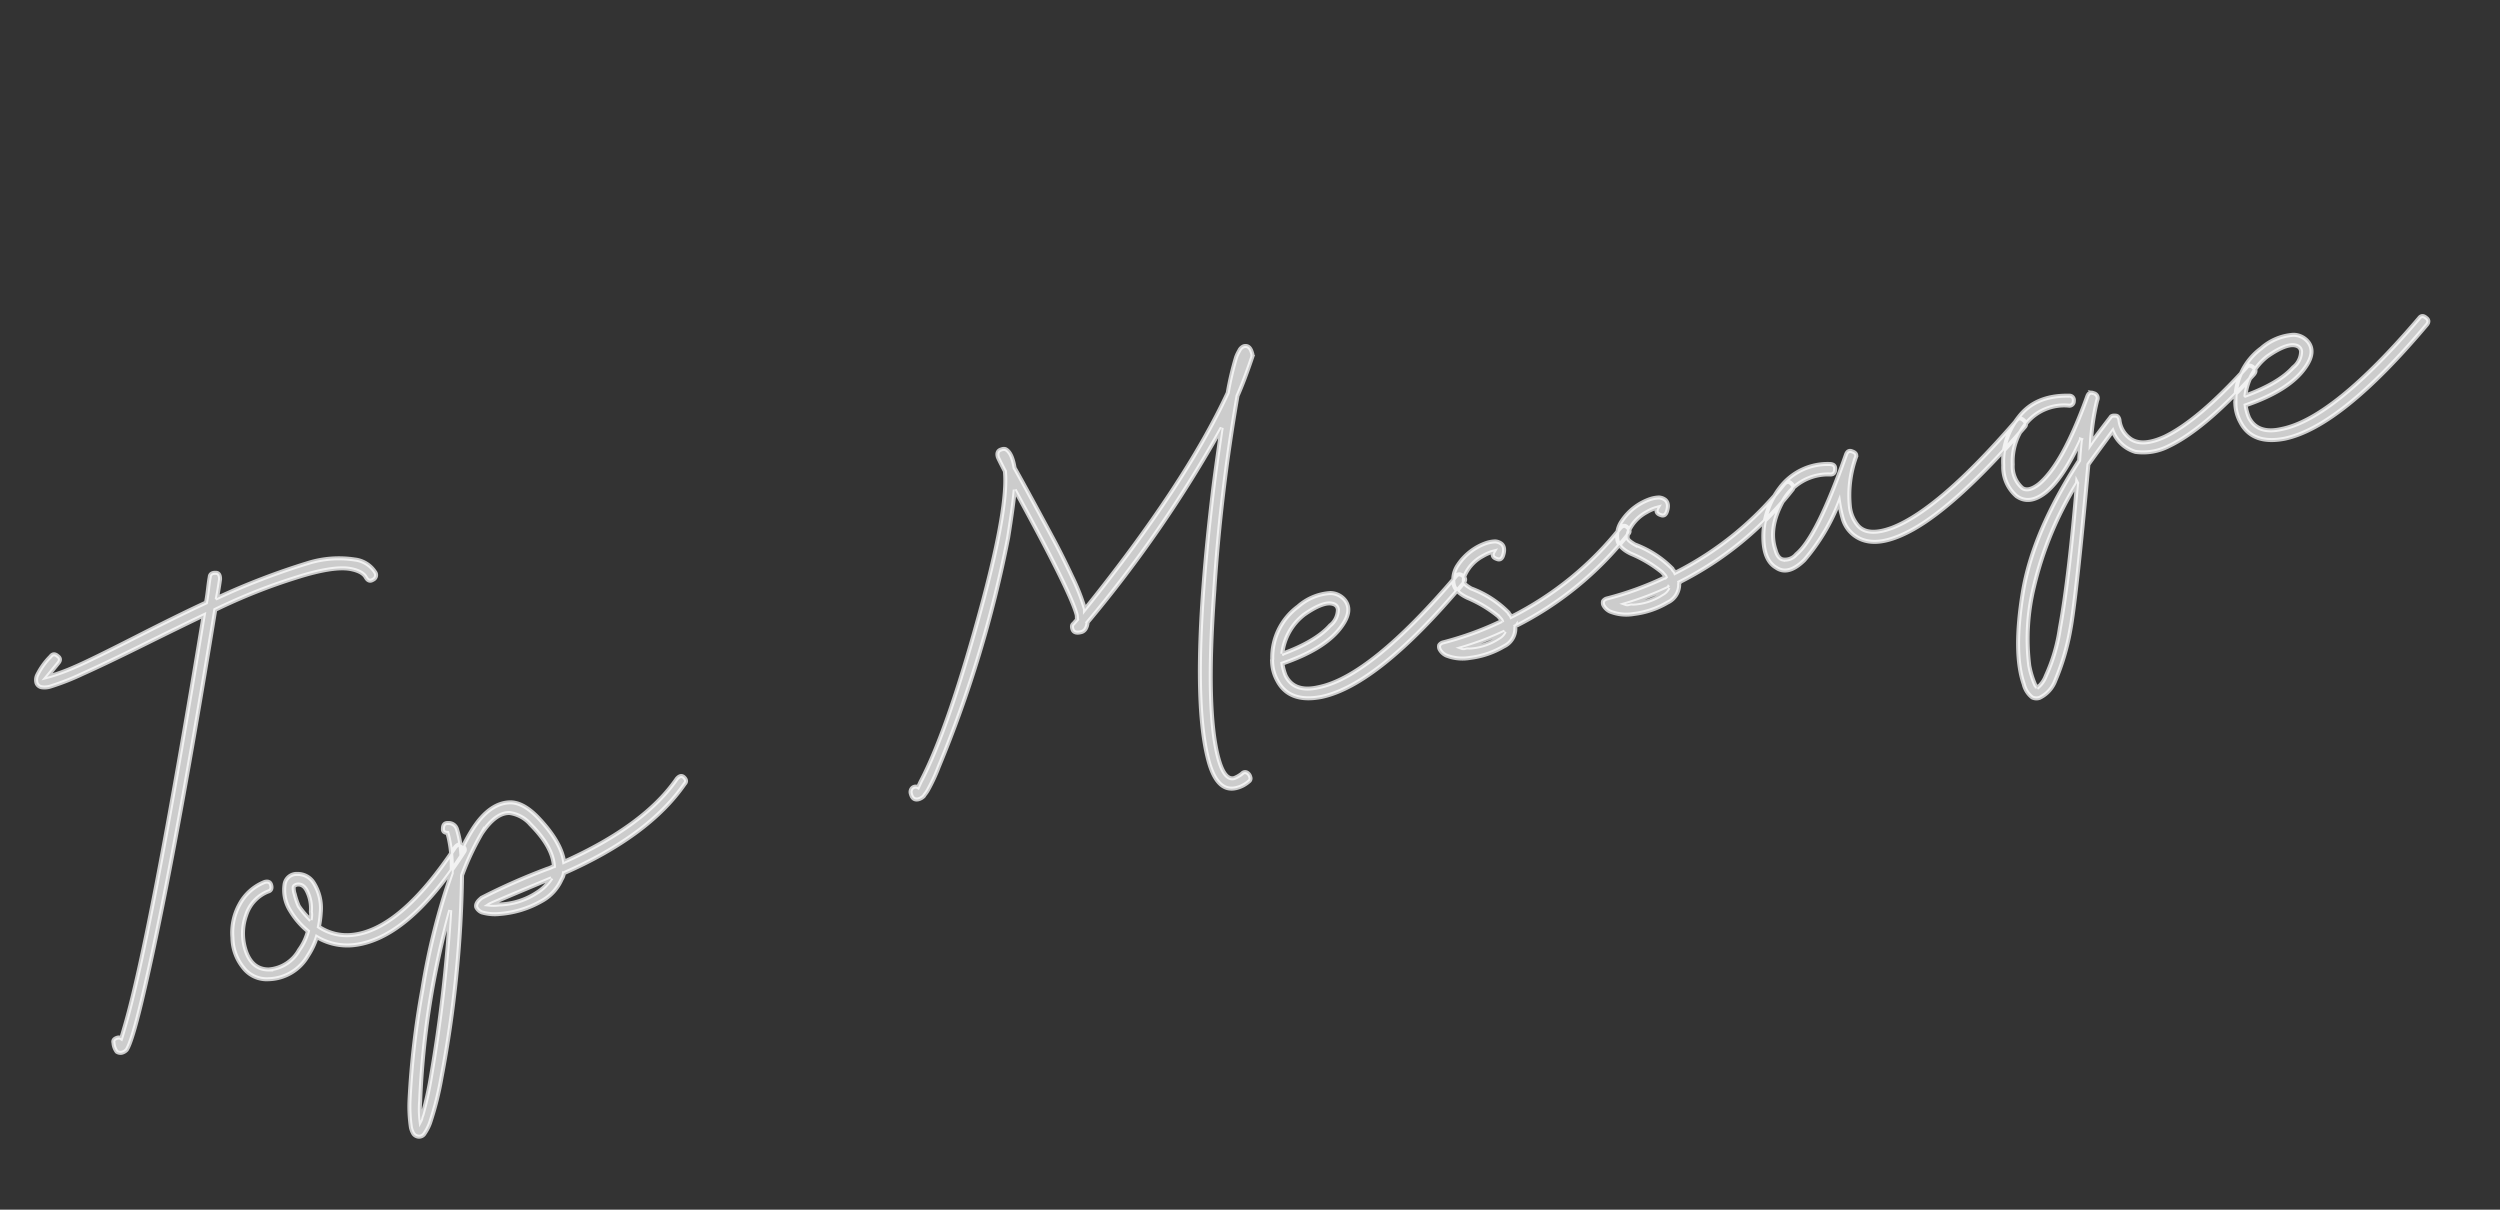 <svg xmlns="http://www.w3.org/2000/svg" width="373.148" height="180.552" viewBox="0 0 373.148 180.552">
  <rect x="0" y="0" width="373.148" height="180.552" fill="#333333" stroke="none"/>
  <path id="パス_6189" data-name="パス 6189" d="M29.883-56.367q.352-.7.82-1.875t.7-1.641q.234-.7,1.172-.352.469.234.234,1.055-.7,1.641-1.172,2.578a105.665,105.665,0,0,1,14.414-1.523,15.589,15.589,0,0,1,6.914,1.289,4.178,4.178,0,0,1,2.461,2.578.754.754,0,0,1-.586,1.055q-.7.234-.937-.586-.234-1.055-1.992-1.875-2.344-1.055-7.852-.82a85.778,85.778,0,0,0-13.125,1.523Q14.531-18.633,5.273-1.523,2.227,4.1,1.172,5.039a1.444,1.444,0,0,1-.82.234,1.013,1.013,0,0,1-.7-.352A2.547,2.547,0,0,1-.469,3.516q0-.586.82-.586a.675.675,0,0,1,.469.234q.234-.352.938-1.523,7.031-11.484,27.3-56.25-3.75.7-9.9,1.934T9.375-50.859a37.489,37.489,0,0,1-5.156.586,2.923,2.923,0,0,1-1.289-.234.989.989,0,0,1-.586-.82A1.714,1.714,0,0,1,2.7-52.383a10.417,10.417,0,0,1,2.7-2.227q.586-.469,1.055.234.469.586-.234,1.055Q5.742-52.969,4.1-51.8H4.57a29.067,29.067,0,0,0,3.867-.352q2.461-.352,9.9-1.934T29.883-56.367Zm3.047,52.5a11.325,11.325,0,0,1-1.992,2.344A6.962,6.962,0,0,1,24.375.352a4.4,4.4,0,0,1-3.223-2.637,7.237,7.237,0,0,1-.41-4.746,8.75,8.75,0,0,1,2.285-4.512,7.3,7.3,0,0,1,4.512-2.285q.82,0,.82.7,0,.82-.7.82a5.593,5.593,0,0,0-4.043,2.52,8.121,8.121,0,0,0-1.465,4.629q0,3.4,2.578,4.1A5.649,5.649,0,0,0,29.883-2.7a8.347,8.347,0,0,0,1.992-2.344,11.645,11.645,0,0,1-1.758-3.633,5.781,5.781,0,0,1,.234-4.1,1.822,1.822,0,0,1,2.227-.937,2.817,2.817,0,0,1,1.992,1.875,7.061,7.061,0,0,1-.117,4.57,15.187,15.187,0,0,1-.82,1.992,7.467,7.467,0,0,0,4.453,2.461q7.148,1.172,18.281-8.672.7-.469,1.055,0,.469.7,0,1.055Q45.938,0,37.852-1.289A8.9,8.9,0,0,1,32.93-3.867Zm-.234-2.7a4.547,4.547,0,0,0,.234-.586,1.928,1.928,0,0,0,.117-.586,5.757,5.757,0,0,0,.234-3.164q-.234-1.172-1.172-1.289-.469,0-.586.234a2.91,2.91,0,0,0-.117,1.055,10.62,10.62,0,0,0,.117,1.875A12.722,12.722,0,0,0,32.7-6.562ZM57.07-10.781a27.81,27.81,0,0,1,2.578-2.7q3.4-3.047,6.328-2.344,1.875.469,3.4,3.164,2.461,4.453,2.109,7.5,13.008-2.109,19.453-7.617.7-.469,1.055,0,.469.7-.117,1.055-7.148,6.094-20.859,8.2a2.308,2.308,0,0,1-.586.82A6.77,6.77,0,0,1,66.68-.352a14.836,14.836,0,0,1-6.445.234,6.882,6.882,0,0,1-2.578-.937,1.6,1.6,0,0,1-.586-.937q0-.7,1.172-1.172A92.526,92.526,0,0,1,68.789-4.8a3.683,3.683,0,0,0,.586-.059,3.6,3.6,0,0,1,.469-.059q.586-2.812-1.758-6.914A5.018,5.018,0,0,0,65.508-14.3q-1.992-.586-4.8,1.875A39.307,39.307,0,0,0,56.25-7.148,173.7,173.7,0,0,1,45.469,21.211a46.174,46.174,0,0,1-3.4,6.094A6.915,6.915,0,0,1,40.9,28.594a.955.955,0,0,1-1.055.234,1.068,1.068,0,0,1-.586-.586,2.91,2.91,0,0,1-.117-1.055,21.266,21.266,0,0,1,.82-3.867A126.528,126.528,0,0,1,46.113,7.793a99.407,99.407,0,0,1,8.73-15.645q.469-1.641.586-2.344a18.853,18.853,0,0,0,.352-2.93v-.7q-.7-.234-.469-.82.234-.82.938-.586A1.286,1.286,0,0,1,57.3-14.062,14.486,14.486,0,0,1,57.07-10.781ZM53.2-2.578A123.513,123.513,0,0,0,41.484,23.789a14.544,14.544,0,0,0-.7,2.813,1.363,1.363,0,0,0,.234-.352,1.363,1.363,0,0,1,.234-.352,50.8,50.8,0,0,0,2.813-5.391A221.247,221.247,0,0,0,53.2-2.578Zm15.82-.7q-9.609,1.289-9.961,1.406a6.153,6.153,0,0,0,1.406.352,10.633,10.633,0,0,0,5.859-.234A6.792,6.792,0,0,0,69.023-3.281Zm81.8-38.086q4.1,16.758,4.1,20.391a1.6,1.6,0,0,1-.059.352,1.6,1.6,0,0,0-.059.352l-.7.469q-.352.117-.352.7,0,.82,1.172.82.82,0,1.289-1.172A187.732,187.732,0,0,0,183.047-42.3q-2.578,5.977-3.75,8.906Q168.281-5.859,168.281,5.156q0,5.039,3.047,5.039a4.4,4.4,0,0,0,1.992-.469.541.541,0,0,0,.352-.586,1.03,1.03,0,0,0-.293-.762.605.605,0,0,0-.762-.059,4.559,4.559,0,0,1-1.289.352q-1.523,0-1.523-3.516,0-7.266,5.742-23.848a269.169,269.169,0,0,1,11.016-27.6q1.523-1.875,3.633-5.039a.927.927,0,0,0,.117-.586q0-1.289-.937-1.289a1.286,1.286,0,0,0-.82.469,5.681,5.681,0,0,0-.7.82,44.467,44.467,0,0,0-2.578,4.8q-9.727,11.6-28.945,25.664a31.224,31.224,0,0,0-.586-5.156q-.586-3.281-1.172-5.8t-1.582-6.68q-1-4.16-1.348-5.449.234-2.344-.586-3.047a.927.927,0,0,0-.586-.117q-.82,0-.82.938,0,.234.469,2.344-.82,5.039-8.086,17.7Q132.07-9.492,125.977-2.93l-.586.7a.754.754,0,0,0-.879-.117.865.865,0,0,0-.41.82q0,1.055.938,1.055a1.888,1.888,0,0,0,.82-.234A3.426,3.426,0,0,1,126.211-1a4.4,4.4,0,0,0,.469-.41,25.408,25.408,0,0,0,2.461-2.93,178.4,178.4,0,0,0,18.867-30.352Q150-39.141,150.82-41.367ZM181.406-7.031a9.464,9.464,0,0,1,5.742-6.562,8.041,8.041,0,0,1,5.156-.7,2.868,2.868,0,0,1,1.875,1.641q.7,1.758-1.406,3.516-3.164,2.7-10.078,3.164a7.5,7.5,0,0,0,0,1.875q.586,2.813,4.336,2.93,7.852.469,24.023-10.664.586-.469,1.055.234.469.586-.234,1.055Q195.586.82,187.031.352q-4.922-.352-5.742-4.1a6.189,6.189,0,0,1,0-2.93A.9.9,0,0,1,181.406-7.031Zm1.641-.352q5.273-.469,7.969-2.227a3.06,3.06,0,0,0,1.758-1.992q.117-.82-.82-1.172-1.289-.469-4.219.586A8.583,8.583,0,0,0,183.047-7.383Zm32.93,3.75a.9.9,0,0,0-.117-.352l-.234-.469a18.821,18.821,0,0,0-3.75-3.867q-1.641-1.406-1.406-2.7a3.905,3.905,0,0,1,1.289-2.344,8.381,8.381,0,0,1,5.039-2.109,4.717,4.717,0,0,1,1.289.117,1.714,1.714,0,0,1,.82.586q.469.7-.234,1.758-.469.7-1.055.234-.7-.469-.234-1.055l.117-.117h-.352a6.411,6.411,0,0,0-1.406.234,6.063,6.063,0,0,0-3.281,1.992,2.257,2.257,0,0,0-.469,1.055q0,.352.82,1.172a15.336,15.336,0,0,1,4.453,4.922.9.9,0,0,0,.117.352.9.9,0,0,1,.117.352,48.849,48.849,0,0,0,19.1-8.555q.7-.469,1.055.117.469.7-.117,1.055a49.9,49.9,0,0,1-19.8,8.906v.117a.338.338,0,0,0-.117.234A2.974,2.974,0,0,1,215.273.117,12.9,12.9,0,0,1,210,.469,6.579,6.579,0,0,1,206.6-.82a2.146,2.146,0,0,1-.7-1.172.927.927,0,0,1,.117-.586.955.955,0,0,1,.7-.234A47.874,47.874,0,0,0,215.977-3.633Zm0,1.641a43.385,43.385,0,0,1-6.8.7.679.679,0,0,0,.469.117,1.3,1.3,0,0,1,.586.117,8.608,8.608,0,0,0,4.57-.234A2.146,2.146,0,0,0,215.977-1.992Zm25.313-1.641a.9.9,0,0,0-.117-.352l-.234-.469a18.821,18.821,0,0,0-3.75-3.867q-1.641-1.406-1.406-2.7a3.905,3.905,0,0,1,1.289-2.344,8.381,8.381,0,0,1,5.039-2.109,4.717,4.717,0,0,1,1.289.117,1.714,1.714,0,0,1,.82.586q.469.7-.234,1.758-.469.7-1.055.234-.7-.469-.234-1.055l.117-.117h-.352a6.411,6.411,0,0,0-1.406.234,6.063,6.063,0,0,0-3.281,1.992,2.257,2.257,0,0,0-.469,1.055q0,.352.82,1.172a15.336,15.336,0,0,1,4.453,4.922.9.9,0,0,0,.117.352.9.9,0,0,1,.117.352,48.849,48.849,0,0,0,19.1-8.555q.7-.469,1.055.117.469.7-.117,1.055a49.9,49.9,0,0,1-19.8,8.906v.117a.338.338,0,0,0-.117.234A2.974,2.974,0,0,1,240.586.117a12.9,12.9,0,0,1-5.273.352,6.579,6.579,0,0,1-3.4-1.289,2.146,2.146,0,0,1-.7-1.172.927.927,0,0,1,.117-.586.955.955,0,0,1,.7-.234A47.874,47.874,0,0,0,241.289-3.633Zm0,1.641a43.385,43.385,0,0,1-6.8.7.679.679,0,0,0,.469.117,1.3,1.3,0,0,1,.586.117,8.608,8.608,0,0,0,4.57-.234A2.146,2.146,0,0,0,241.289-1.992ZM269.18-7.734A29.771,29.771,0,0,1,261.914-.7q-2.93,1.641-4.336,0-1.523-1.523-.7-4.8a11.894,11.894,0,0,1,4.277-6.562,8.927,8.927,0,0,1,8.145-1.523q.82.234.586.938-.234.82-.937.586a7.656,7.656,0,0,0-7.91,2.109q-3.105,3.281-2.871,6.68,0,1.289.7,1.641a2.128,2.128,0,0,0,2.109-.234q3.633-1.641,11.016-12.422.469-.7,1.055-.234.7.469.234,1.055a16.852,16.852,0,0,0-2.7,6.68,5.241,5.241,0,0,0,.469,3.281q1.055,1.875,4.8,1.523,7.5-.82,22.031-10.664.586-.469,1.055.234t-.117,1.055Q286.172-2.812,278.789-.937,274.1.234,271.641-1.055a4.738,4.738,0,0,1-2.578-4.219A18.936,18.936,0,0,1,269.18-7.734Zm37.266.352q-3.984,4.8-7.031,6.211-2.93,1.289-4.453-.586a5.728,5.728,0,0,1-.7-4.922,10.64,10.64,0,0,1,4.1-6.387q3.281-2.52,8.086-1.113a.655.655,0,0,1,.469.938.655.655,0,0,1-.937.469,7.311,7.311,0,0,0-6.8.938,8.9,8.9,0,0,0-3.516,5.391,4.278,4.278,0,0,0,.469,3.75q.7.82,2.461.117,4.219-1.875,10.43-10.781.469-.7,1.055-.234a.747.747,0,0,1,.234,1.172,33.756,33.756,0,0,0-2.578,5.977q.938-.82,3.867-3.047.234-.234.82,0,.352.117.352.7a3.955,3.955,0,0,0,.938,3.281q1.406,1.523,4.922.938,5.508-1.055,14.414-6.8.586-.469,1.055.234.469.586-.234,1.055-9.258,5.977-15,7.031a8.352,8.352,0,0,1-5.039-.469,5.246,5.246,0,0,1-2.461-3.867q-4.1,3.281-4.8,3.867-7.031,19.1-9.023,23.2a34.981,34.981,0,0,1-4.1,6.68,4.667,4.667,0,0,1-2.93,1.875,1.432,1.432,0,0,1-1.055-.352,3.545,3.545,0,0,1-.7-2.227q-.352-4.922,3.4-13.242T305.391-4.453Q305.742-5.508,306.445-7.383Zm-2.227,6.094a52.465,52.465,0,0,0-10.2,13.242,32.64,32.64,0,0,0-3.75,11.25,13.276,13.276,0,0,0,.117,3.047l.117.234v.234a4.126,4.126,0,0,0,1.758-1.406,25.789,25.789,0,0,0,3.867-6.328Q299.414,12.07,304.219-1.289Zm26.016-5.742a9.464,9.464,0,0,1,5.742-6.562,8.041,8.041,0,0,1,5.156-.7,2.868,2.868,0,0,1,1.875,1.641q.7,1.758-1.406,3.516-3.164,2.7-10.078,3.164a7.5,7.5,0,0,0,0,1.875q.586,2.813,4.336,2.93,7.852.469,24.023-10.664.586-.469,1.055.234.469.586-.234,1.055Q344.414.82,335.859.352q-4.922-.352-5.742-4.1a6.189,6.189,0,0,1,0-2.93A.9.9,0,0,1,330.234-7.031Zm1.641-.352q5.273-.469,7.969-2.227A3.06,3.06,0,0,0,341.6-11.6q.117-.82-.82-1.172-1.289-.469-4.219.586A8.583,8.583,0,0,0,331.875-7.383Z" transform="matrix(0.966, -0.259, 0.259, 0.966, 16.478, 152.129)" fill="#fff" stroke="#fff" stroke-width="0.6" opacity="0.75"/>
</svg>
